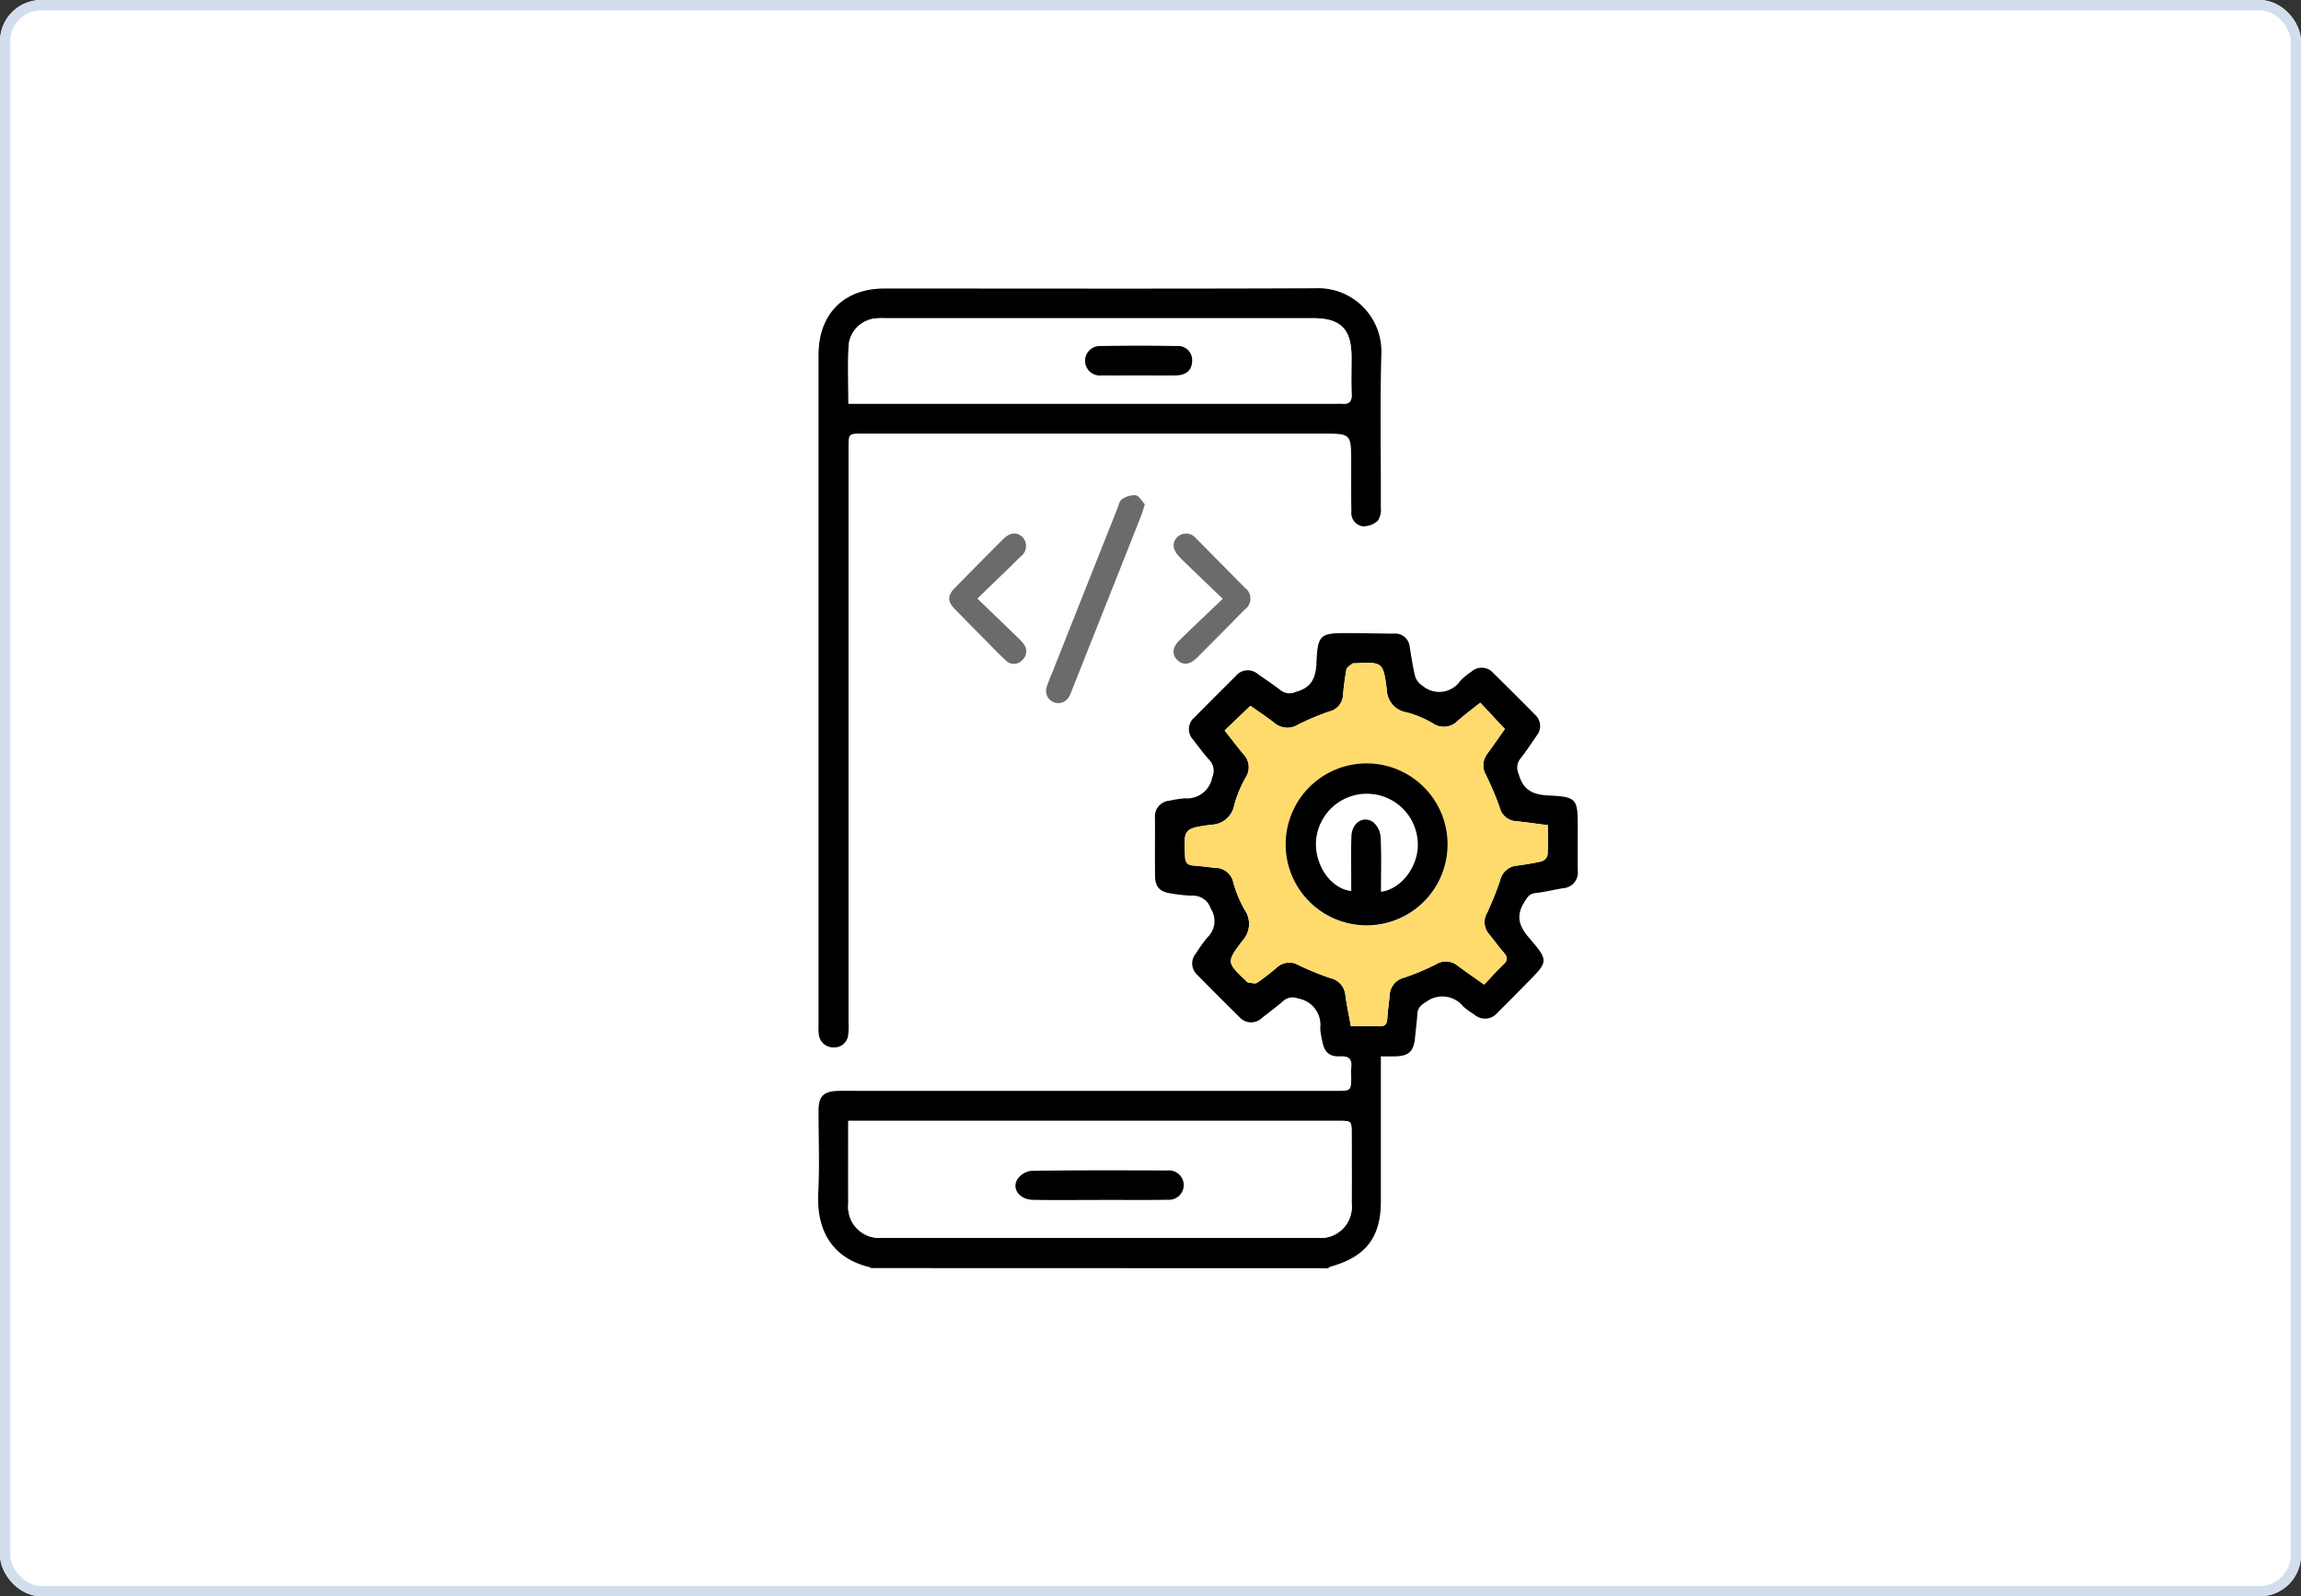 <svg id="mobile-developer" xmlns="http://www.w3.org/2000/svg" xmlns:xlink="http://www.w3.org/1999/xlink" width="223.02" height="154.714" viewBox="0 0 223.02 154.714">
  <rect x="0" y="0" width="223.02" height="154.714" fill="#333333" stroke="none"/>
  <defs>
    <clipPath id="clip-path">
      <rect id="Rectangle_3374" data-name="Rectangle 3374" width="73.633" height="94.965" fill="none"/>
    </clipPath>
  </defs>
  <g id="Rectangle_3231" data-name="Rectangle 3231" fill="#fff" stroke="#d3deed" stroke-width="1">
    <rect width="223.02" height="154.714" rx="4" stroke="none"/>
    <rect x="0.5" y="0.5" width="222.02" height="153.714" rx="3.5" fill="none"/>
  </g>
  <g id="Group_7034" data-name="Group 7034" transform="translate(79.294 27.941)">
    <g id="Group_7033" data-name="Group 7033" clip-path="url(#clip-path)">
      <path id="Path_17226" data-name="Path 17226" d="M5.125,230.75c-.021-.025-.039-.066-.065-.072-3.85-.911-5.225-3.755-5.045-7.231.138-2.653.023-5.319.029-7.979,0-1.349.473-1.84,1.818-1.888.721-.026,1.444-.008,2.166-.008h46.18c1.461,0,1.461,0,1.463-1.418a6.624,6.624,0,0,1,0-.787c.1-.813-.141-1.186-1.062-1.142-1.08.052-1.548-.42-1.742-1.468a7.461,7.461,0,0,1-.2-1.262,2.594,2.594,0,0,0-2.163-2.881,1.355,1.355,0,0,0-1.4.227c-.67.579-1.38,1.112-2.078,1.658a1.513,1.513,0,0,1-2.209-.1q-2.034-2-4.038-4.041a1.5,1.5,0,0,1-.143-2.133,15.484,15.484,0,0,1,1.09-1.519,2.19,2.19,0,0,0,.331-2.8,1.8,1.8,0,0,0-1.817-1.253,14.382,14.382,0,0,1-2.053-.218c-1.076-.156-1.516-.623-1.529-1.69-.023-1.871,0-3.743-.009-5.615a1.536,1.536,0,0,1,1.434-1.687,10.585,10.585,0,0,1,1.457-.224A2.481,2.481,0,0,0,38.2,183.18a1.519,1.519,0,0,0-.266-1.663c-.573-.63-1.08-1.321-1.6-2a1.473,1.473,0,0,1,.125-2.126c1.339-1.354,2.691-2.7,4.036-4.042a1.492,1.492,0,0,1,2.124-.175c.752.528,1.524,1.031,2.245,1.6a1.393,1.393,0,0,0,1.424.131c1.529-.4,1.954-1.353,2.016-2.836.114-2.72.354-2.873,3.032-2.864,1.476,0,2.953.045,4.429.053a1.41,1.41,0,0,1,1.574,1.285c.163.969.3,1.948.54,2.9a1.743,1.743,0,0,0,.716.875,2.479,2.479,0,0,0,3.657-.5,6.094,6.094,0,0,1,1.065-.87,1.486,1.486,0,0,1,2.126.13q2.034,2,4.043,4.035a1.474,1.474,0,0,1,.144,2.052c-.518.759-1.025,1.529-1.595,2.247a1.386,1.386,0,0,0-.138,1.431c.412,1.537,1.326,2.025,2.886,2.1,2.775.126,2.843.32,2.843,3.133,0,1.379-.007,2.759,0,4.138a1.512,1.512,0,0,1-1.388,1.71c-.9.149-1.8.377-2.708.475-.625.067-.8.43-1.1.91-.818,1.337-.49,2.309.487,3.441,1.923,2.227,1.856,2.284-.213,4.37-.948.956-1.884,1.923-2.847,2.863a1.557,1.557,0,0,1-2.282.168,6.763,6.763,0,0,1-1.037-.746,2.6,2.6,0,0,0-3.562-.487c-.539.323-.863.6-.9,1.23-.04.752-.149,1.5-.219,2.252-.129,1.376-.614,1.818-2.026,1.828-.384,0-.769,0-1.288,0v1.267q0,6.4,0,12.808c0,3.471-1.483,5.375-4.873,6.3a.926.926,0,0,0-.24.161ZM39.4,178.64c.647.821,1.215,1.583,1.829,2.308a1.817,1.817,0,0,1,.206,2.259,11.52,11.52,0,0,0-1.095,2.622,2.319,2.319,0,0,1-2.233,1.948c-2.7.367-2.675.406-2.54,3.117.03.6.268.8.822.84.719.047,1.434.158,2.153.222a1.762,1.762,0,0,1,1.688,1.385,11.753,11.753,0,0,0,1.078,2.63,2.407,2.407,0,0,1-.186,3.054c-1.568,2.07-1.524,2.1.373,3.9.048.045.09.127.141.132.3.031.693.175.9.041a21.529,21.529,0,0,0,1.944-1.506,1.788,1.788,0,0,1,2.1-.2,27.071,27.071,0,0,0,3.089,1.256,1.855,1.855,0,0,1,1.434,1.657c.137.992.346,1.973.53,3,1.005,0,1.89-.024,2.772.009.574.021.728-.259.761-.767.049-.753.157-1.5.226-2.253a1.83,1.83,0,0,1,1.4-1.693,24.445,24.445,0,0,0,3.074-1.287,1.8,1.8,0,0,1,2.1.112c.811.608,1.648,1.179,2.587,1.846.642-.677,1.222-1.345,1.863-1.947.439-.412.415-.728.04-1.156-.5-.567-.928-1.191-1.414-1.769a1.78,1.78,0,0,1-.2-2.1,29.029,29.029,0,0,0,1.276-3.189,1.8,1.8,0,0,1,1.6-1.368c.811-.118,1.627-.23,2.42-.426a.885.885,0,0,0,.557-.6c.062-.941.026-1.888.026-2.9-1.1-.14-2.1-.289-3.1-.386a1.706,1.706,0,0,1-1.549-1.285,29.124,29.124,0,0,0-1.331-3.165,1.836,1.836,0,0,1,.134-2.108c.594-.815,1.168-1.644,1.684-2.373l-2.383-2.551c-.754.6-1.492,1.146-2.177,1.752a1.876,1.876,0,0,1-2.419.249,10.044,10.044,0,0,0-2.529-1.06,2.28,2.28,0,0,1-1.936-2.228C54.763,171.99,54.71,172,52,172.133c-.066,0-.154-.023-.193.01-.215.182-.555.35-.6.574a25.4,25.4,0,0,0-.335,2.536,1.7,1.7,0,0,1-1.3,1.539,25.357,25.357,0,0,0-3.073,1.291,1.923,1.923,0,0,1-2.277-.174c-.772-.591-1.583-1.132-2.323-1.657l-2.5,2.388M2.926,216.48c0,2.785-.005,5.407,0,8.028a3.011,3.011,0,0,0,3.3,3.3q21.069.007,42.138,0a3.02,3.02,0,0,0,3.341-3.361c.015-2.233.005-4.466,0-6.7,0-1.269,0-1.272-1.291-1.272H2.926Z" transform="translate(0 -135.785)"/>
      <path id="Path_17227" data-name="Path 17227" d="M.182,38.759q0-16.159,0-32.317C.184,2.5,2.634.026,6.552.025,20.469.021,34.386.06,48.3,0A6.131,6.131,0,0,1,54.73,6.383c-.136,4.956-.03,9.918-.051,14.877a1.943,1.943,0,0,1-.3,1.28,2.122,2.122,0,0,1-1.459.529,1.3,1.3,0,0,1-1.093-1.432c-.031-1.576-.017-3.153-.018-4.729,0-2.824,0-2.824-2.817-2.824H4.479c-1.39,0-1.391,0-1.391,1.375q0,27.884,0,55.767a6.5,6.5,0,0,1-.029,1.081,1.336,1.336,0,0,1-1.389,1.268A1.41,1.41,0,0,1,.2,72.258a7.231,7.231,0,0,1-.017-.984q0-16.257,0-32.514m2.9-27.58H50.239c.23,0,.461-.02.688,0,.665.067.947-.182.921-.887-.044-1.213-.01-2.428-.012-3.643,0-2.7-1.052-3.747-3.743-3.748H6.667c-.3,0-.592-.014-.885.015A2.9,2.9,0,0,0,3.1,5.511c-.088,1.83-.022,3.667-.022,5.668" transform="translate(-0.14 -0.001)"/>
      <path id="Path_17228" data-name="Path 17228" d="M121.4,102.355c-.156.494-.234.8-.351,1.1q-3.362,8.484-6.733,16.964a3.2,3.2,0,0,1-.306.654,1.181,1.181,0,0,1-2.144-.925,13.709,13.709,0,0,1,.541-1.427q3.172-8,6.348-15.993c.118-.3.19-.708.418-.848a2.1,2.1,0,0,1,1.333-.4c.358.073.625.594.894.878" transform="translate(-89.733 -81.423)" fill="#6b6b6b"/>
      <path id="Path_17229" data-name="Path 17229" d="M179.215,126.693c-1.329-1.277-2.485-2.387-3.639-3.5-.212-.2-.421-.413-.622-.628-.607-.652-.664-1.334-.162-1.846a1.239,1.239,0,0,1,1.848.134c.292.276.569.568.851.853,1.281,1.3,2.566,2.587,3.839,3.889a1.3,1.3,0,0,1,0,2.147q-2.306,2.354-4.639,4.681c-.676.676-1.365.729-1.9.183s-.455-1.227.231-1.9c1.339-1.306,2.7-2.59,4.194-4.018" transform="translate(-139.995 -96.594)" fill="#6b6b6b"/>
      <path id="Path_17230" data-name="Path 17230" d="M67.072,126.641c1.4,1.352,2.653,2.557,3.9,3.767a4.43,4.43,0,0,1,.545.588,1.133,1.133,0,0,1-.091,1.6,1.073,1.073,0,0,1-1.589.045c-.657-.588-1.262-1.236-1.884-1.863q-1.527-1.541-3.046-3.09c-.746-.766-.758-1.328-.025-2.074q2.335-2.38,4.693-4.738c.64-.641,1.309-.711,1.839-.222a1.254,1.254,0,0,1-.142,1.905c-1.331,1.318-2.685,2.613-4.2,4.084" transform="translate(-51.634 -96.568)" fill="#6b6b6b"/>
      <path id="Path_17231" data-name="Path 17231" d="M183.751,190.366l2.5-2.388c.74.525,1.551,1.066,2.323,1.657a1.923,1.923,0,0,0,2.277.174,25.325,25.325,0,0,1,3.073-1.291,1.7,1.7,0,0,0,1.3-1.539,25.4,25.4,0,0,1,.335-2.536c.045-.224.385-.392.6-.574.039-.033.128-.007.193-.01,2.711-.137,2.765-.144,3.119,2.534a2.28,2.28,0,0,0,1.936,2.228,10.045,10.045,0,0,1,2.529,1.06,1.876,1.876,0,0,0,2.419-.249c.684-.605,1.423-1.149,2.177-1.752l2.383,2.551c-.516.729-1.09,1.558-1.684,2.372a1.836,1.836,0,0,0-.134,2.108,29.163,29.163,0,0,1,1.331,3.165,1.705,1.705,0,0,0,1.549,1.285c1,.1,2,.247,3.1.386,0,1.012.036,1.959-.026,2.9a.886.886,0,0,1-.557.6c-.794.2-1.609.308-2.42.426a1.805,1.805,0,0,0-1.6,1.369,29.065,29.065,0,0,1-1.276,3.189,1.78,1.78,0,0,0,.2,2.1c.486.577.917,1.2,1.414,1.768.374.427.4.743-.04,1.156-.641.6-1.221,1.27-1.863,1.947-.938-.667-1.776-1.238-2.587-1.846a1.8,1.8,0,0,0-2.1-.112,24.449,24.449,0,0,1-3.074,1.287,1.83,1.83,0,0,0-1.4,1.693c-.069.751-.177,1.5-.226,2.253-.033.507-.187.788-.761.766-.882-.032-1.766-.008-2.772-.008-.184-1.022-.393-2-.53-3a1.855,1.855,0,0,0-1.434-1.657,27.076,27.076,0,0,1-3.089-1.257,1.789,1.789,0,0,0-2.1.2,21.46,21.46,0,0,1-1.944,1.505c-.205.133-.595-.01-.9-.041-.051-.005-.094-.087-.141-.132-1.9-1.8-1.942-1.834-.373-3.9a2.407,2.407,0,0,0,.186-3.054,11.756,11.756,0,0,1-1.078-2.63,1.762,1.762,0,0,0-1.688-1.384c-.719-.064-1.434-.175-2.153-.222-.554-.036-.792-.244-.822-.841-.135-2.711-.158-2.75,2.54-3.117a2.319,2.319,0,0,0,2.233-1.948,11.521,11.521,0,0,1,1.095-2.622,1.817,1.817,0,0,0-.206-2.259c-.614-.724-1.182-1.487-1.829-2.308m5.913,10.939a7.847,7.847,0,1,0,7.941-7.71,7.878,7.878,0,0,0-7.941,7.71" transform="translate(-144.349 -147.511)" fill="#ffdb6d"/>
      <path id="Path_17232" data-name="Path 17232" d="M14.807,408.6H62.3c1.288,0,1.29,0,1.291,1.272,0,2.233.011,4.466,0,6.7a3.021,3.021,0,0,1-3.341,3.361q-21.069.006-42.138,0a3.011,3.011,0,0,1-3.3-3.3c-.007-2.621,0-5.242,0-8.028m24.307,7.664v-.007c2.231,0,4.463.027,6.693-.013a1.423,1.423,0,1,0-.044-2.837c-4.4-.015-8.794-.028-13.189.029a1.91,1.91,0,0,0-1.338.766c-.632.951.152,2.027,1.481,2.051,2.132.038,4.265.01,6.4.01" transform="translate(-11.881 -327.902)" fill="#fff"/>
      <path id="Path_17233" data-name="Path 17233" d="M14.8,22.969c0-2-.066-3.838.022-5.668A2.9,2.9,0,0,1,17.5,14.71c.293-.029.59-.015.885-.015H59.812c2.692,0,3.74,1.051,3.743,3.748,0,1.214-.032,2.43.012,3.642.026.7-.256.954-.921.887-.227-.023-.459,0-.688,0H14.8Zm28.087-2.735c1.214,0,2.428.015,3.641,0,1.01-.016,1.552-.506,1.577-1.366a1.364,1.364,0,0,0-1.482-1.481q-3.689-.065-7.38,0a1.43,1.43,0,1,0,.1,2.846c1.181.019,2.362,0,3.543.005" transform="translate(-11.859 -11.79)" fill="#fff"/>
      <path id="Path_17234" data-name="Path 17234" d="M229.452,241.049a7.847,7.847,0,0,1,15.693.208,7.847,7.847,0,1,1-15.693-.208m9.24,4.7c2.059-.273,3.719-2.618,3.561-4.848a4.94,4.94,0,0,0-9.863-.01c-.1,2.331,1.453,4.565,3.417,4.782,0-.366,0-.721,0-1.077,0-1.41-.033-2.821.019-4.229.049-1.314,1.147-2.042,2.114-1.365a2.111,2.111,0,0,1,.718,1.464c.087,1.752.033,3.511.033,5.284" transform="translate(-184.136 -187.256)"/>
      <path id="Path_17235" data-name="Path 17235" d="M104.972,435.747c-2.133,0-4.266.028-6.4-.01-1.329-.023-2.113-1.1-1.481-2.051a1.91,1.91,0,0,1,1.338-.766c4.4-.057,8.793-.044,13.189-.029a1.423,1.423,0,1,1,.044,2.837c-2.23.04-4.462.013-6.693.013v.007" transform="translate(-77.739 -347.387)"/>
      <path id="Path_17236" data-name="Path 17236" d="M136.168,31.039c-1.181,0-2.362.014-3.543,0a1.43,1.43,0,1,1-.1-2.846q3.689-.062,7.38,0a1.364,1.364,0,0,1,1.482,1.481c-.025.86-.567,1.349-1.577,1.365-1.213.02-2.427,0-3.641,0" transform="translate(-105.138 -22.596)"/>
    </g>
  </g>
</svg>
